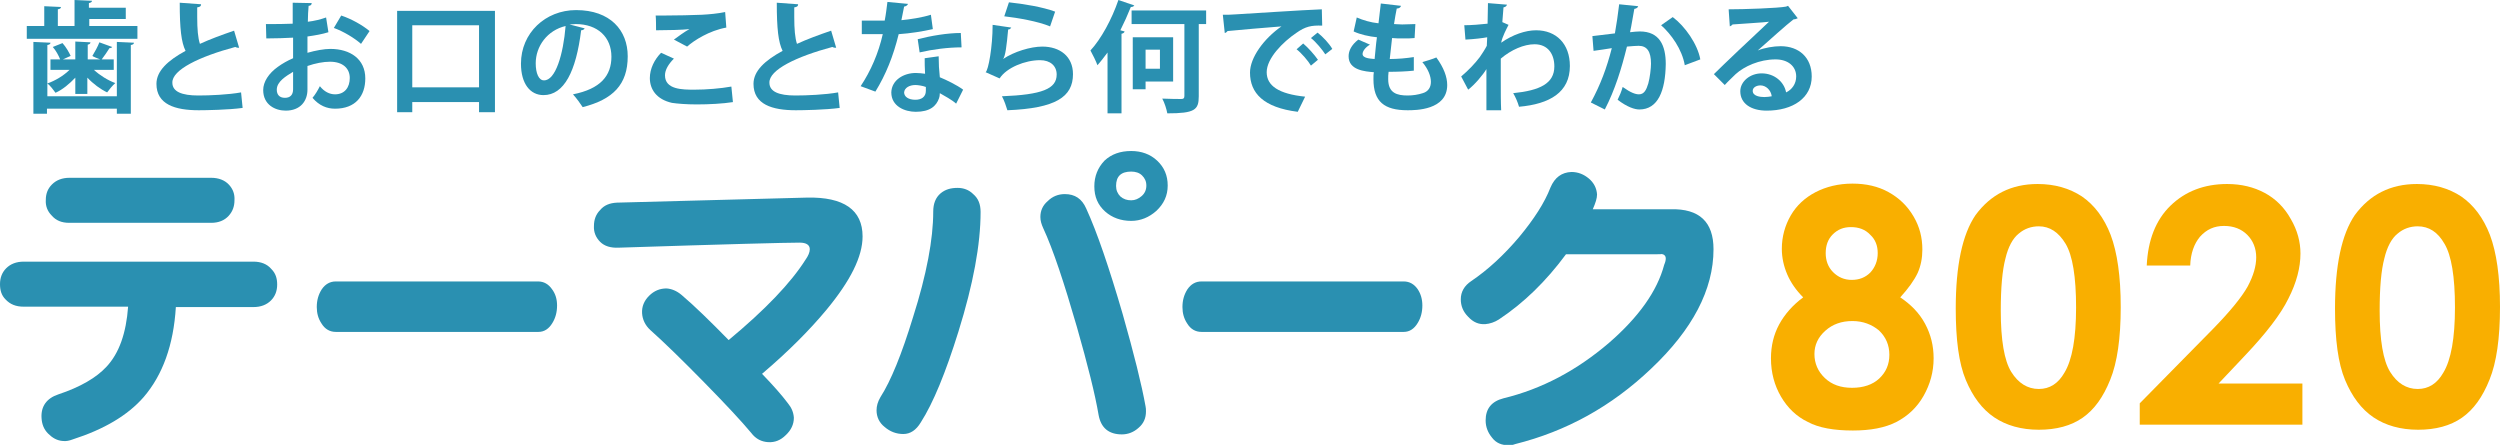 <?xml version="1.0" encoding="utf-8"?>
<!-- Generator: Adobe Illustrator 28.0.0, SVG Export Plug-In . SVG Version: 6.00 Build 0)  -->
<svg version="1.1" id="_レイヤー_2" xmlns="http://www.w3.org/2000/svg" xmlns:xlink="http://www.w3.org/1999/xlink" x="0px"
	 y="0px" viewBox="0 0 644 114.6" style="enable-background:new 0 0 644 114.6;" xml:space="preserve">
<style type="text/css">
	.st0{fill:#2A90B1;}
	.st1{fill:#F9AF00;}
</style>
<g id="_デザイン">
	<g>
		<path class="st0" d="M71.4,73.3c0,1.6-0.5,3-1.6,4.1c-1.1,1.1-2.6,1.7-4.5,1.7h-20c-0.6,9.8-3.4,17.5-8.3,23.2
			c-4.1,4.7-10.2,8.3-18.3,10.9c-0.8,0.3-1.6,0.5-2.5,0.4c-1.5-0.1-2.7-0.8-3.8-1.9c-1.1-1.1-1.6-2.4-1.7-4c-0.2-3,1.3-5.1,4.3-6.1
			c5.7-1.9,9.8-4.3,12.4-7.1c3.3-3.5,5.1-8.7,5.6-15.5H6.1c-2,0-3.5-0.6-4.7-1.9c-1-1-1.4-2.3-1.4-3.9c0-1.6,0.5-3,1.6-4.1
			c1.1-1.1,2.6-1.7,4.5-1.7h59.2c1.9,0,3.5,0.6,4.6,1.9C71,70.4,71.4,71.7,71.4,73.3z M60.4,51.6c0,1.6-0.5,2.9-1.5,4
			c-1.1,1.2-2.6,1.8-4.5,1.8H17.8c-1.9,0-3.4-0.6-4.5-1.9c-1.1-1.1-1.6-2.5-1.5-4c0-1.6,0.5-2.9,1.6-4c1.1-1.1,2.6-1.7,4.5-1.7h36.5
			c1.9,0,3.5,0.6,4.6,1.8C60,48.7,60.5,50,60.4,51.6z"/>
		<path class="st0" d="M143.5,78.7c0,1.7-0.4,3.2-1.2,4.5c-0.9,1.5-2.1,2.3-3.6,2.3H86.5c-1.5,0-2.8-0.7-3.7-2.2
			c-0.8-1.2-1.2-2.6-1.2-4.2c0-1.7,0.4-3.2,1.3-4.6c0.9-1.3,2.1-2,3.6-2h52.1c1.5,0,2.7,0.7,3.6,2C143.1,75.7,143.5,77.1,143.5,78.7
			z"/>
		<path class="st0" d="M222.2,60.9c0,5.2-3.1,11.4-9.3,18.9c-4.4,5.3-9.9,10.8-16.6,16.5c2.9,3,5.1,5.5,6.6,7.5
			c1,1.2,1.5,2.4,1.6,3.8c0,1.7-0.7,3.2-2.1,4.5c-1.3,1.3-2.8,1.9-4.5,1.8c-1.7-0.1-3.2-0.8-4.4-2.4c-2.5-3-6.6-7.4-12.2-13.1
			c-5.6-5.7-10.2-10.2-13.8-13.4c-1.3-1.2-2-2.7-2.1-4.3c-0.1-1.7,0.5-3.2,1.8-4.5c1.3-1.3,2.8-1.9,4.5-1.9c1.3,0.1,2.6,0.6,3.9,1.7
			c3.3,2.8,7.3,6.7,12.1,11.6c9.4-7.8,16-14.7,19.8-20.7c0.7-1,1.1-1.9,1.1-2.7c0-1.1-0.9-1.7-2.6-1.7c-3.4,0-18.9,0.4-46.6,1.3
			c-2.1,0.1-3.7-0.4-4.8-1.5c-1.1-1.1-1.7-2.5-1.6-4.1c0-1.6,0.5-3,1.6-4.1c1-1.2,2.4-1.8,4.3-1.9l49-1.3
			C217.4,50.7,222.2,54.1,222.2,60.9z"/>
		<path class="st0" d="M252.6,54.6c0,8.4-1.9,18.6-5.7,30.8c-3.3,10.6-6.5,18.4-9.7,23.4c-1.2,2-2.7,3-4.5,3c-1.8,0-3.4-0.6-4.8-1.8
			c-1.4-1.1-2.1-2.6-2.1-4.3c0-1.1,0.3-2.2,1-3.4c2.7-4.2,5.5-11.1,8.4-20.6c3.5-11,5.2-20.1,5.2-27.2c0-2,0.6-3.6,1.9-4.7
			c1.2-1,2.6-1.4,4.4-1.4c1.5,0,2.9,0.5,4,1.6C252,51.1,252.6,52.6,252.6,54.6z M295.1,104.7c0.1,0.4,0.1,0.8,0.1,1.3
			c0,1.7-0.6,3.1-1.9,4.2c-1.2,1.1-2.7,1.7-4.3,1.7c-3.4,0-5.4-1.7-6-5c-0.9-5.3-2.8-12.9-5.6-22.7c-3.3-11.4-6.1-19.9-8.7-25.5
			c-0.4-0.9-0.7-1.8-0.7-2.8c0-1.6,0.6-3,1.9-4.1c1.2-1.2,2.7-1.8,4.4-1.8c2.6,0,4.4,1.2,5.5,3.7c2.8,6.1,5.9,15.2,9.4,27.2
			C292.1,91.1,294.1,99.1,295.1,104.7z M300.8,47.8c0,2.6-1,4.7-2.9,6.5c-1.9,1.7-4.1,2.6-6.5,2.6c-2.6,0-4.9-0.8-6.7-2.4
			c-1.9-1.7-2.8-3.8-2.8-6.5c0-2.6,0.9-4.8,2.6-6.6c1.8-1.7,4.1-2.5,6.9-2.5c2.6,0,4.9,0.8,6.7,2.5
			C299.9,43.1,300.8,45.2,300.8,47.8z M295.3,47.8c0-1.1-0.4-1.9-1.1-2.6c-0.7-0.7-1.7-1-2.8-1c-2.6,0-3.9,1.2-3.9,3.7
			c0,1.1,0.4,2,1.1,2.7c0.8,0.7,1.7,1,2.8,1c1,0,1.9-0.4,2.7-1.1C294.9,49.8,295.3,48.9,295.3,47.8z"/>
		<path class="st0" d="M366.4,78.7c0,1.7-0.4,3.2-1.2,4.5c-0.9,1.5-2.1,2.3-3.6,2.3h-52.1c-1.5,0-2.8-0.7-3.7-2.2
			c-0.8-1.2-1.2-2.6-1.2-4.2c0-1.7,0.4-3.2,1.3-4.6c0.9-1.3,2.1-2,3.6-2h52.1c1.5,0,2.7,0.7,3.6,2C366,75.7,366.4,77.1,366.4,78.7z"
			/>
		<path class="st0" d="M441.4,64.2c0,10.4-5.4,20.7-16.1,30.8c-10.2,9.7-21.8,16.1-35,19.4c-0.5,0.2-1,0.3-1.6,0.3
			c-1.9,0-3.3-0.6-4.3-1.9c-1.1-1.3-1.7-2.8-1.7-4.5c0-3,1.5-4.9,4.6-5.7c9.9-2.4,18.9-7.2,27.2-14.3c7.6-6.6,12.4-13.3,14.2-20.1
			c0.3-0.7,0.4-1.2,0.4-1.6c0-0.7-0.4-1.1-1.2-1.2c0.4,0.1-0.4,0.1-2.4,0.1h-22.1c-5.1,6.9-10.8,12.5-17.3,16.8
			c-1.1,0.7-2.3,1.1-3.5,1.2c-1.7,0.1-3.1-0.5-4.4-1.9c-1.3-1.3-1.9-2.8-1.9-4.5c0-1.9,0.9-3.5,2.7-4.7c4.3-2.9,8.4-6.7,12.3-11.3
			c3.9-4.7,6.6-8.9,8.1-12.8c1.1-2.6,2.9-3.9,5.4-4c1.7,0,3.2,0.6,4.5,1.7c1.3,1.1,2,2.5,2.1,4.1c0,1-0.4,2.2-1.1,3.8h20
			C437.8,53.7,441.4,57.2,441.4,64.2z"/>
		<path class="st1" d="M489.5,76.6c2.7,1.8,4.9,4,6.4,6.8c1.5,2.8,2.2,5.7,2.2,8.9c0,3.5-0.9,6.7-2.6,9.7c-1.7,3-4.1,5.2-7,6.7
			c-2.9,1.5-6.7,2.2-11.2,2.2c-4.9,0-8.8-0.7-11.6-2.2c-2.9-1.4-5.2-3.6-6.9-6.5c-1.7-2.9-2.6-6.2-2.6-9.9c0-3.2,0.7-6.1,2.1-8.7
			c1.4-2.6,3.5-5,6.2-7c-1.8-1.8-3.2-3.8-4.1-5.9s-1.4-4.3-1.4-6.6c0-3.1,0.8-6,2.3-8.6s3.7-4.6,6.4-6c2.7-1.4,5.9-2.2,9.5-2.2
			c3.5,0,6.6,0.7,9.3,2.2c2.7,1.5,4.8,3.5,6.4,6.2s2.3,5.5,2.3,8.6c0,2.2-0.4,4.2-1.2,6C493.1,72.2,491.6,74.3,489.5,76.6z
			 M477.2,82.7c-2.8,0-5.1,0.8-7,2.5c-1.9,1.7-2.8,3.7-2.8,6c0,2.4,0.9,4.5,2.7,6.2c1.8,1.7,4.1,2.5,7,2.5c2.9,0,5.3-0.8,7-2.4
			c1.7-1.6,2.6-3.6,2.6-6.1c0-2.5-0.9-4.6-2.7-6.3C482.2,83.6,479.9,82.7,477.2,82.7z M476.8,58.5c-1.9,0-3.4,0.6-4.7,1.9
			c-1.2,1.2-1.8,2.8-1.8,4.8c0,1.9,0.6,3.6,1.9,4.9c1.3,1.3,2.9,2,4.8,2c1.9,0,3.5-0.6,4.8-1.9c1.2-1.3,1.9-3,1.9-5
			c0-1.9-0.6-3.5-1.9-4.7C480.5,59.1,478.8,58.5,476.8,58.5z"/>
		<path class="st1" d="M524.9,47.4c4.4,0,8.2,1.1,11.4,3.2c3.2,2.2,5.7,5.5,7.4,9.9c1.7,4.5,2.6,10.7,2.6,18.6
			c0,8-0.9,14.3-2.7,18.7c-1.8,4.5-4.1,7.7-7.1,9.8c-3,2.1-6.8,3.1-11.3,3.1c-4.5,0-8.4-1.1-11.5-3.2c-3.1-2.1-5.5-5.3-7.3-9.6
			c-1.8-4.3-2.6-10.4-2.6-18.4c0-11.1,1.7-19.1,5.1-24.1C512.8,50.1,518.1,47.4,524.9,47.4z M525.2,58.3c-1.9,0-3.7,0.6-5.2,1.9
			c-1.5,1.2-2.7,3.4-3.4,6.4c-0.8,3-1.2,7.5-1.2,13.4c0,7.6,0.9,12.9,2.7,15.8c1.8,2.9,4.2,4.4,7.1,4.4c2.8,0,5-1.4,6.6-4.2
			c2-3.3,3-8.9,3-16.8c0-7.9-0.9-13.4-2.7-16.4C530.3,59.8,528,58.3,525.2,58.3z"/>
		<path class="st1" d="M564.2,68.4H553c0.3-6.5,2.3-11.7,6.1-15.4c3.8-3.7,8.7-5.6,14.6-5.6c3.7,0,6.9,0.8,9.7,2.3
			c2.8,1.5,5.1,3.8,6.7,6.7c1.7,2.9,2.5,5.9,2.5,8.9c0,3.6-1,7.5-3.1,11.6c-2,4.1-5.8,9-11.2,14.7l-6.8,7.2h21.6v10.6h-41.9v-5.5
			L570,84.8c4.5-4.6,7.5-8.3,9-11c1.5-2.8,2.2-5.3,2.2-7.5c0-2.3-0.8-4.3-2.3-5.8s-3.5-2.3-6-2.3c-2.5,0-4.5,0.9-6.2,2.8
			C565.2,62.8,564.3,65.3,564.2,68.4z"/>
		<path class="st1" d="M622.6,47.4c4.4,0,8.2,1.1,11.4,3.2c3.2,2.2,5.7,5.5,7.4,9.9c1.7,4.5,2.6,10.7,2.6,18.6
			c0,8-0.9,14.3-2.7,18.7c-1.8,4.5-4.1,7.7-7.1,9.8c-3,2.1-6.8,3.1-11.3,3.1s-8.4-1.1-11.5-3.2c-3.1-2.1-5.5-5.3-7.3-9.6
			c-1.8-4.3-2.6-10.4-2.6-18.4c0-11.1,1.7-19.1,5.1-24.1C610.5,50.1,615.8,47.4,622.6,47.4z M622.8,58.3c-1.9,0-3.7,0.6-5.2,1.9
			c-1.5,1.2-2.7,3.4-3.4,6.4c-0.8,3-1.2,7.5-1.2,13.4c0,7.6,0.9,12.9,2.7,15.8c1.8,2.9,4.2,4.4,7.1,4.4c2.8,0,5-1.4,6.6-4.2
			c2-3.3,3-8.9,3-16.8c0-7.9-0.9-13.4-2.7-16.4C628,59.8,625.7,58.3,622.8,58.3z"/>
	</g>
	<g>
		<path class="st0" d="M23,6.7h12.4v3.3H6.9V6.7h4.5V1.6l4.3,0.2c0,0.3-0.2,0.5-0.8,0.6v4.3h4.3V0l4.5,0.2c0,0.3-0.3,0.5-0.8,0.6V2
			h9.5v2.9H23V6.7z M30.1,24.8v-14l4.4,0.2c0,0.3-0.2,0.5-0.8,0.6v17.7h-3.6V28h-18v1.3H8.6V10.8L13,11c0,0.3-0.2,0.5-0.8,0.6v13.2
			H30.1z M19.4,24.2V20c-1.5,1.6-3.3,3.1-5.1,3.9c-0.5-0.7-1.4-1.9-2.1-2.4c2-0.7,4.2-2,5.7-3.5H13v-2.7h2.5c-0.4-1-1.1-2.3-1.9-3.2
			l2.5-1c0.9,1,1.7,2.4,2.1,3.3l-2,0.9h3.2v-4.6l3.9,0.2c0,0.3-0.2,0.5-0.7,0.6v3.8h3.2c-0.6-0.2-2-0.8-2-0.9c0.6-1,1.4-2.4,1.8-3.5
			l3.3,1.2c-0.1,0.2-0.4,0.3-0.7,0.3c-0.5,0.8-1.3,2-2,2.9h3.1V18h-5.1c1.5,1.4,3.6,2.7,5.5,3.4c-0.7,0.6-1.6,1.7-2.1,2.4
			c-1.7-0.8-3.6-2.2-5.1-3.8v4.2H19.4z"/>
		<path class="st0" d="M61.6,12.3c-0.1,0-0.2,0-0.3,0c-0.2,0-0.5-0.1-0.7-0.2c-9.3,2.5-16.3,5.9-16.2,9.2c0,2.3,2.4,3.3,6.7,3.3
			c2.9,0,7.7-0.2,11-0.8l0.4,4c-3.6,0.5-9.5,0.6-11.3,0.6c-6.1,0-10.9-1.5-10.9-6.8c0-3.3,2.9-6,7.5-8.5c-1.1-2.2-1.5-5.7-1.5-12.4
			l5.5,0.4c0,0.5-0.3,0.7-1,0.8c0,0.9,0,1.7,0,2.5c0,3.1,0.2,5.4,0.7,6.9c2.6-1.2,5.6-2.3,8.8-3.4L61.6,12.3z"/>
		<path class="st0" d="M84.6,8.3c-1.6,0.5-3.3,0.8-5.4,1.1c0,1.5,0,2.9,0,4.2c2.1-0.6,4.3-1,5.9-1c5.1,0,9,2.6,9,7.6
			c0,4.5-2.5,7.8-7.8,7.8c-2.1,0-4.1-0.8-5.8-2.8c0.7-0.8,1.4-2,1.9-3c1.1,1.4,2.5,2.1,3.9,2.1c2.5,0,3.8-1.8,3.8-4.2
			c0-2.5-1.8-4.2-5.1-4.2c-1.7,0-3.8,0.4-5.8,1.1v6.1c0,2.9-1.8,5.4-5.6,5.4c-2.7,0-5.8-1.5-5.8-5.3c0-2.1,1.4-4.3,3.8-6
			c1.1-0.8,2.5-1.6,3.9-2.2V9.7c-2,0.1-4.3,0.2-6.9,0.2l-0.1-3.7c2.6,0,4.9,0,6.9-0.1V0.7l4.9,0.1c0,0.4-0.3,0.7-0.8,0.7
			c-0.1,1.2-0.2,2.6-0.2,4.1c1.7-0.2,3.3-0.6,4.7-1.1L84.6,8.3z M75.5,18.5c-1.8,1.1-4.2,2.5-4.2,4.6c0,1.3,0.7,2.1,2.1,2.1
			c1.3,0,2.1-0.7,2.1-2.2C75.5,22.2,75.5,20.4,75.5,18.5z M93,11.3c-1.7-1.5-4.5-3.2-7-4.1L87.9,4c2.7,0.9,5.5,2.5,7.3,4L93,11.3z"
			/>
		<path class="st0" d="M102.3,2.8h25.2v26.1h-4.1v-2.6h-17.2v2.6h-3.9V2.8z M106.2,22.5h17.2V6.5h-17.2V22.5z"/>
		<path class="st0" d="M150.6,7.3c-0.1,0.3-0.5,0.5-0.9,0.5c-1.3,10.6-4.4,16.7-9.7,16.7c-3.4,0-5.8-2.9-5.8-8.1
			c0-7.9,6.3-13.8,14.2-13.8c8.8,0,13.3,5.2,13.3,11.9c0,7.3-3.8,11.1-11.6,13.1c-0.6-0.9-1.5-2.2-2.5-3.3c7.1-1.4,9.9-4.8,9.9-9.7
			c0-5-3.5-8.4-9.2-8.4c-0.6,0-1.1,0.1-1.6,0.1L150.6,7.3z M145.7,6.7c-4.7,1.1-7.7,5.2-7.7,9.6c0,2.6,0.8,4.4,2.1,4.4
			C143.1,20.8,145.1,14,145.7,6.7z"/>
		<path class="st0" d="M188.8,26.3c-2.5,0.4-6.1,0.6-9.3,0.6c-2.7,0-5.1-0.2-6.4-0.4c-4-0.9-5.7-3.5-5.7-6.4c0-2.4,1.2-4.8,2.9-6.5
			l3.3,1.5c-1.4,1.4-2.3,2.9-2.3,4.3c0,3.7,4.5,3.7,7.6,3.7c3.1,0,6.7-0.3,9.5-0.8L188.8,26.3z M173.6,10.2c1.1-0.8,2.7-2,4-2.7v0
			c-1.6,0.2-6,0.3-8.6,0.3c0-0.9,0-2.9-0.1-3.8c0.6,0,1.3,0,2.1,0c3.1,0,7.7-0.1,9.8-0.2c1.9-0.1,4.1-0.3,6-0.7l0.3,4
			c-4.4,0.8-8.3,3.3-10.1,4.9L173.6,10.2z"/>
		<path class="st0" d="M215.4,12.3c-0.1,0-0.2,0-0.3,0c-0.2,0-0.5-0.1-0.7-0.2c-9.3,2.5-16.3,5.9-16.2,9.2c0,2.3,2.4,3.3,6.7,3.3
			c2.9,0,7.7-0.2,11-0.8l0.4,4c-3.6,0.5-9.5,0.6-11.3,0.6c-6.1,0-10.9-1.5-10.9-6.8c0-3.3,2.9-6,7.5-8.5c-1.1-2.2-1.5-5.7-1.5-12.4
			l5.5,0.4c0,0.5-0.3,0.7-1,0.8c0,0.9,0,1.7,0,2.5c0,3.1,0.2,5.4,0.7,6.9c2.6-1.2,5.6-2.3,8.8-3.4L215.4,12.3z"/>
		<path class="st0" d="M233.9,1c-0.1,0.3-0.4,0.6-1,0.7c-0.2,1.1-0.5,2.6-0.7,3.5c2.2-0.2,5.4-0.7,7.6-1.4l0.5,3.7
			c-2.7,0.6-5.8,1.1-8.8,1.3c-1.4,5.7-3.3,10.4-6,14.8l-3.8-1.4c2.6-3.9,4.6-8.5,5.7-13.4H222V5.3h3.4c0.9,0,1.9,0,2.5,0
			c0.3-1.5,0.5-3.2,0.7-4.8L233.9,1z M241.8,14.5c0,1.9,0.1,3.6,0.3,5.4c1.7,0.7,4.4,2,6,3.2l-1.8,3.6c-1.1-1-3-2-4.2-2.7
			c0,0.6-0.1,1-0.2,1.3c-0.7,2-2.3,3.5-6,3.5c-2.8,0-6.3-1.4-6.3-5c0.1-3.2,3.2-5,6.3-5c0.8,0,1.6,0.1,2.4,0.2c-0.1-1.5-0.1-3-0.1-4
			L241.8,14.5z M238.5,22.4c-0.8-0.3-2-0.5-2.7-0.5c-1.5,0-2.8,0.7-2.9,1.9c0,1.1,1.1,1.9,2.9,1.9c1.5,0,2.7-0.7,2.7-2.3V22.4z
			 M247.7,12.2c-3.4,0-7.4,0.5-10.8,1.3l-0.5-3.4c3.5-0.9,7.7-1.6,11.1-1.6L247.7,12.2z"/>
		<path class="st0" d="M260.5,7.1c-0.2,0.3-0.4,0.5-0.8,0.5c-0.4,4.3-0.7,6.8-1.3,7.6h0c2.8-1.9,7.1-3.2,10.1-3.2
			c4.5,0,7.9,2.5,7.9,7.1c0,5.9-4.5,8.8-16.9,9.3c-0.3-1-0.8-2.5-1.4-3.6c10.3-0.4,14.1-1.9,14.1-5.6c0-2.2-1.6-3.7-4.3-3.7
			c-3.8,0-8.6,1.9-10.4,4.7l-3.6-1.6c0.7-0.5,1.8-6.5,1.8-12.2L260.5,7.1z M259.9,0.6c3.8,0.4,8.7,1.2,11.9,2.4l-1.3,3.8
			c-3.1-1.3-8.3-2.2-11.8-2.6L259.9,0.6z"/>
		<path class="st0" d="M285.4,13.4c-0.9,1.2-1.8,2.4-2.7,3.4c-0.3-0.9-1.3-2.9-1.8-3.8c2.7-2.9,5.5-8,7.2-13l4.1,1.4
			c-0.2,0.3-0.5,0.4-0.9,0.4c-0.8,2-1.7,4-2.7,6l1.1,0.3c-0.1,0.3-0.3,0.5-0.8,0.6v20.5h-3.6V13.4z M310.7,2.7v3.5h-1.9v18.6
			c0,3.5-1,4.4-8.1,4.4c-0.2-1.1-0.7-2.7-1.3-3.8c2.1,0.1,4.2,0.1,4.9,0.1c0.6,0,0.8-0.2,0.8-0.8V6.2h-13.6V2.7H310.7z M302.2,21
			h-7.1v2h-3.3V9.6h10.4V21z M298.8,12.8h-3.7v4.9h3.7V12.8z"/>
		<path class="st0" d="M315,3.8c1,0,2.4,0,3.3-0.1c3.6-0.2,17-1.1,22.2-1.3l0.1,4.2c-2.8-0.1-4.3,0.2-6.7,1.9
			c-3.4,2.3-7.6,6.5-7.6,10.1c0,3.5,3.1,5.6,9.9,6.3l-1.9,3.9c-8.8-1.1-12.3-4.8-12.3-10.1c0-3.8,3.5-8.7,8.1-11.9
			c-3.8,0.3-11,0.9-13.9,1.2c-0.1,0.2-0.5,0.5-0.7,0.5L315,3.8z M335.7,11.2c1.3,1.1,2.9,2.9,3.8,4.2l-1.8,1.5
			c-0.7-1.2-2.5-3.3-3.7-4.2L335.7,11.2z M339.4,8.4c1.4,1.1,3,2.8,3.8,4.2l-1.8,1.4c-0.7-1.1-2.4-3.2-3.7-4.2L339.4,8.4z"/>
		<path class="st0" d="M364.2,18.2c-1.8,0.2-4.2,0.3-6.5,0.3c-0.1,0.7-0.1,1.3-0.1,1.9c0,3.6,2.3,4.2,5,4.2c1.3,0,2.7-0.2,3.9-0.6
			c1.4-0.4,2.1-1.5,2.1-2.9c0-1.5-0.7-3.3-2.2-5.1c1-0.3,2.7-0.8,3.6-1.2c1.9,2.6,2.8,5,2.8,7.1c0,6.5-8.2,6.5-10.2,6.5
			c-6,0-8.8-2.2-8.8-8c0-0.9,0-1.3,0.1-1.8c-2.3-0.2-6.5-0.5-6.5-4.1c0-1.4,0.7-2.9,2.5-4.3l3,1.3c-1.2,0.7-1.9,1.7-1.9,2.4
			c0,1.1,1.9,1.2,3.1,1.3c0.2-1.7,0.3-3.6,0.6-5.6c-2-0.2-4.3-0.7-6-1.5l0.8-3.6c1.6,0.7,3.6,1.3,5.6,1.5c0.2-1.7,0.4-3.5,0.6-5.1
			l5.2,0.6c-0.1,0.4-0.5,0.7-1.1,0.7c-0.2,1.1-0.5,2.5-0.7,4c0.6,0,1.3,0.1,2.1,0.1c1.1,0,2.4-0.1,3.4-0.1l-0.2,3.6
			c-0.8,0.1-1.9,0.1-2.9,0.1c-1,0-2.1,0-2.9-0.1c-0.2,1.9-0.4,3.7-0.6,5.4c2.1,0,4.3-0.2,6.2-0.5L364.2,18.2z"/>
		<path class="st0" d="M377.2,6.5c1.7,0,4.3-0.2,6-0.4c0-0.7,0.1-4.7,0.1-5.3l4.9,0.4c-0.1,0.3-0.3,0.6-0.9,0.7
			c-0.1,1.5-0.2,2.5-0.3,3.8l1.6,0.7c-0.5,1-1.6,3-1.9,4.6c3-2.1,6.3-3.2,9-3.2c5.2,0,8.7,3.5,8.7,9.2c0,6.8-5.2,9.8-13.1,10.5
			c-0.3-1.1-0.9-2.5-1.5-3.5c6.9-0.7,10.6-2.5,10.6-6.9c0-3.1-1.6-5.7-5.1-5.7c-2.7,0-6,1.4-8.7,3.7v5.5c0,2.9,0,5.9,0.1,7.8h-3.8
			V17.8c-0.9,1.5-3,4-4.7,5.3l-1.8-3.4c1.9-1.6,3.6-3.4,4.8-5c0.5-0.7,1.4-2.1,1.8-2.9l0.1-2.2c-1,0.2-3.4,0.5-5.6,0.6L377.2,6.5z"
			/>
		<path class="st0" d="M422,1.6c-0.1,0.4-0.5,0.6-1,0.7c-0.3,1.5-0.7,4.2-1.1,6c0.8-0.1,1.9-0.2,2.5-0.2c5.1,0,6.7,3.6,6.7,8.4v0
			c-0.1,6.9-2,11.7-6.8,11.7c-1.2,0-3.1-0.6-5.6-2.5c0.5-1,1-2.2,1.3-3.3c2.1,1.5,3.3,1.9,4.2,1.9c1.3,0,1.9-1.1,2.4-2.8
			c0.4-1.4,0.7-3.9,0.7-5.1c0-3.1-1-4.6-3.2-4.6c-0.7,0-1.8,0.1-3,0.2c-1.4,5.7-3.1,11.2-5.7,16.2l-3.6-1.8c2.5-4.6,4.1-8.9,5.4-14
			c-1.1,0.2-3.3,0.5-4.7,0.7l-0.3-3.8l5.8-0.7c0.4-2.3,0.8-4.9,1.1-7.5L422,1.6z M434,16.8c-0.7-4.1-3.5-8-6.1-10.3l3-2.1
			c3.2,2.4,6.4,7,7.1,10.9L434,16.8z"/>
		<path class="st0" d="M452.8,13c1.7-0.7,4.1-1.1,5.9-1.1c4.7,0,8,2.9,8,7.8c0,5.5-4.8,8.8-11.6,8.8c-4,0-6.8-1.8-6.8-5
			c0-2.5,2.5-4.6,5.5-4.6c3.3,0,5.8,2.2,6.3,4.9c1.5-0.7,2.6-2.2,2.6-4.1c0-2.7-2.2-4.4-5.3-4.4c-4.2,0-8.1,1.8-10.3,3.8
			c-0.7,0.7-2,1.9-2.8,2.8l-2.8-2.8c2.2-2.2,10-9.6,14.2-13.5c-1.5,0.2-6.9,0.5-9.4,0.7c-0.1,0.2-0.5,0.4-0.7,0.5l-0.3-4.4
			c4,0,12.7-0.3,14.8-0.7l0.5-0.2l2.5,3.2C462.7,4.9,462.3,5,462,5C460.4,6.2,455.4,10.7,452.8,13L452.8,13z M454.5,25
			c0.5,0,1.5-0.1,1.9-0.2c-0.2-1.6-1.5-2.8-2.9-2.8c-1,0-2,0.5-2,1.4C451.5,24.8,453.5,25,454.5,25z"/>
	</g>
</g>
</svg>
